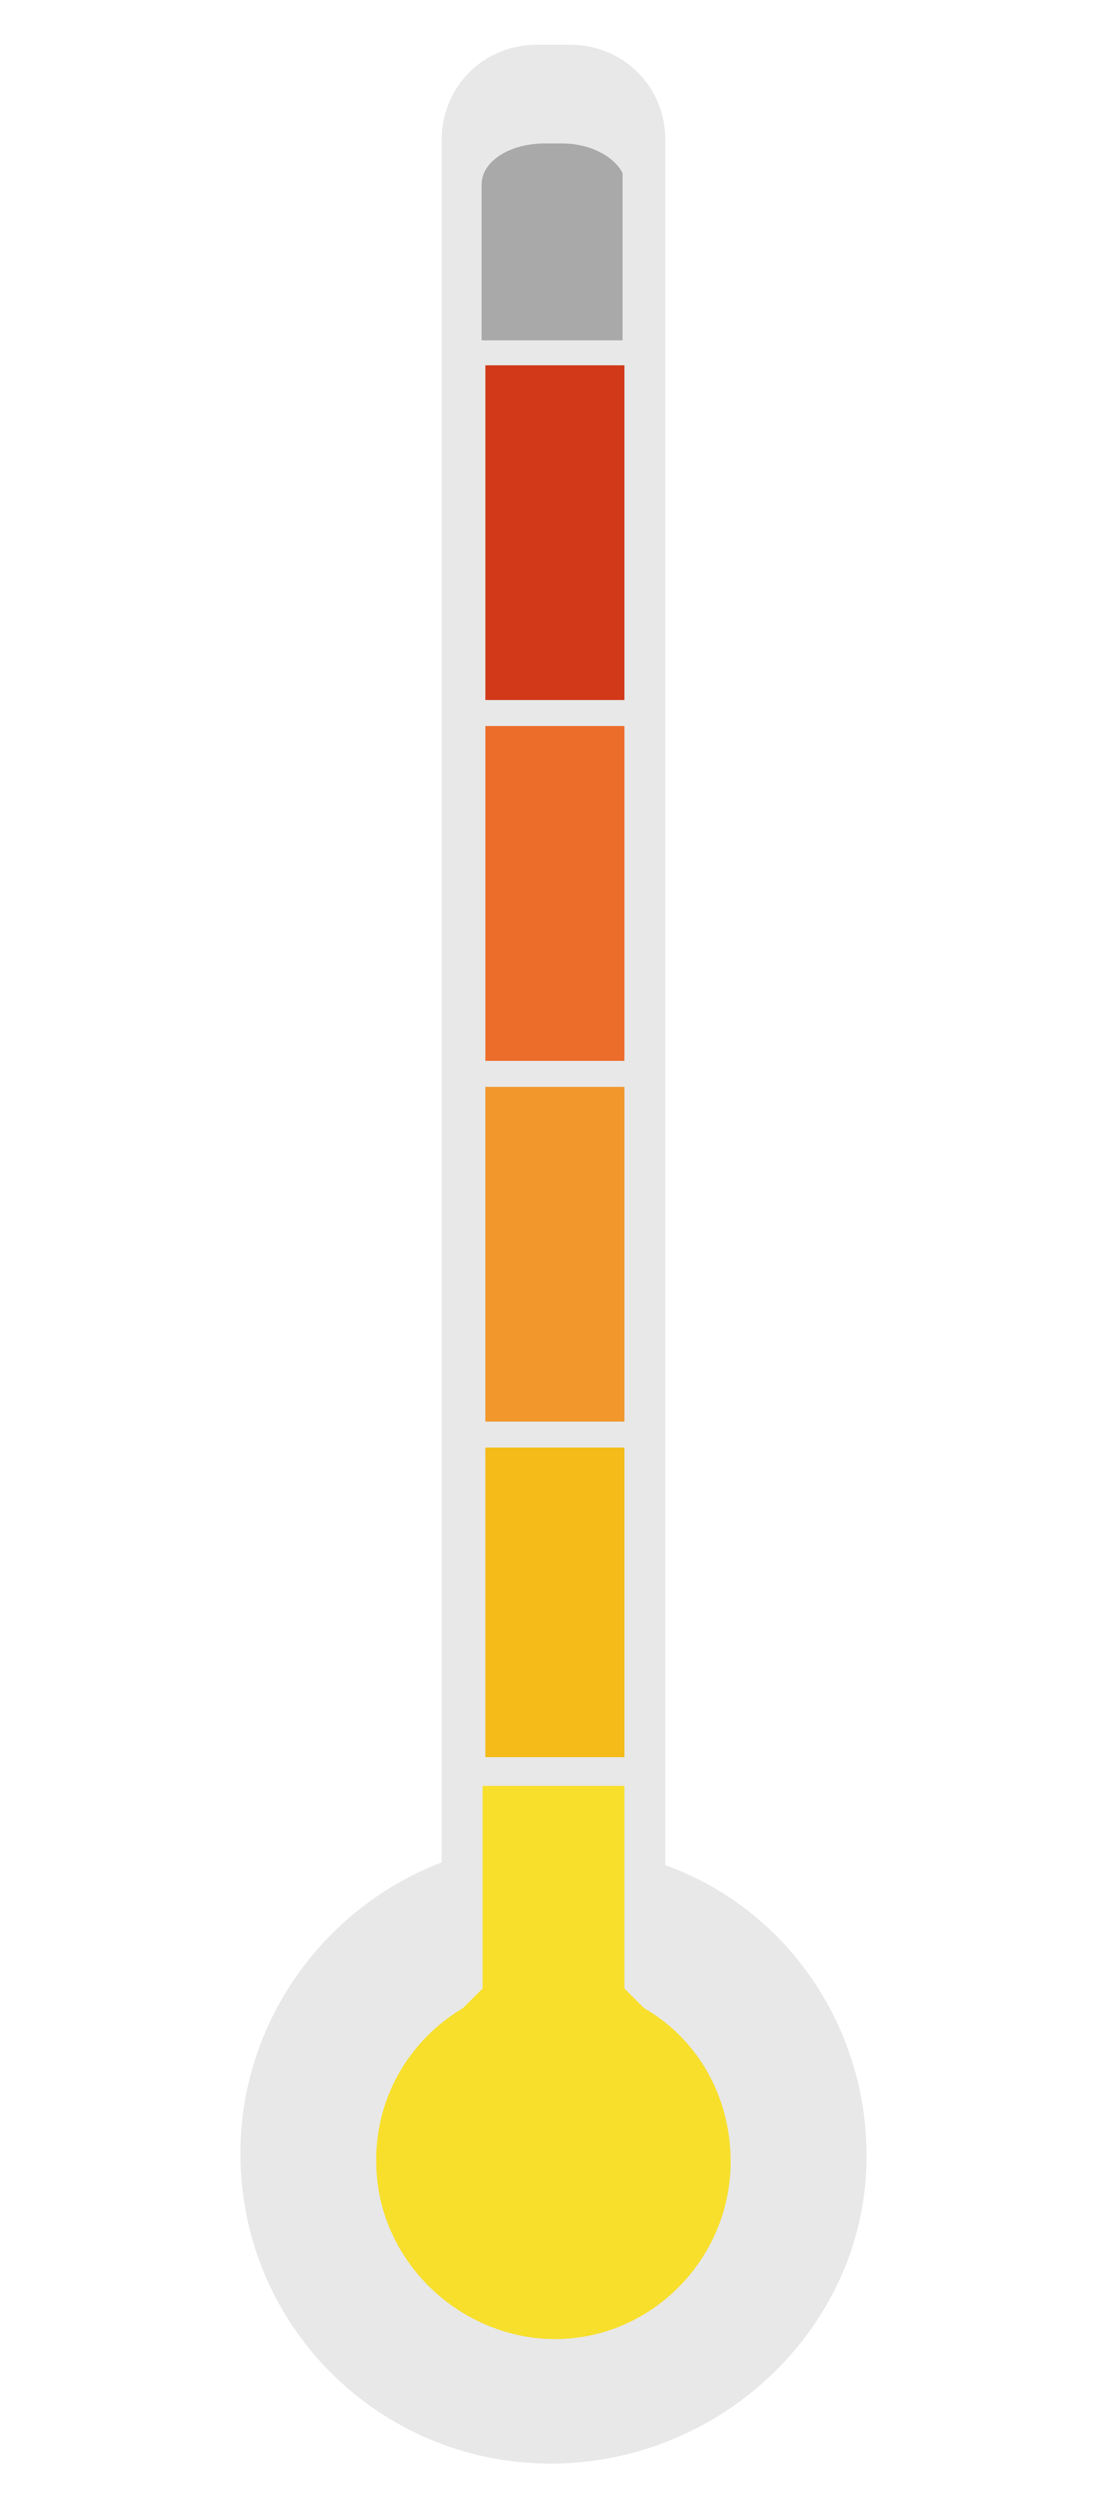 <?xml version="1.0" encoding="utf-8"?>
<!-- Generator: Adobe Illustrator 24.1.2, SVG Export Plug-In . SVG Version: 6.00 Build 0)  -->
<svg version="1.1" id="圖層_1" xmlns="http://www.w3.org/2000/svg" xmlns:xlink="http://www.w3.org/1999/xlink" x="0px" y="0px"
	 viewBox="0 0 39.6 89.4" style="enable-background:new 0 0 39.6 89.4;" xml:space="preserve">
<style type="text/css">
	.st0{fill:#E8E8E8;}
	.st1{fill:#F4BB19;stroke:#E8E8E8;stroke-width:0.926;stroke-miterlimit:10;}
	.st2{fill:#F2972C;stroke:#E8E8E8;stroke-width:0.926;stroke-miterlimit:10;}
	.st3{fill:#F7DF2C;stroke:#E8E8E8;stroke-width:0.526;stroke-miterlimit:10;}
	.st4{fill:#D13918;stroke:#E8E8E8;stroke-width:0.926;stroke-miterlimit:10;}
	.st5{fill:#EC6D2A;stroke:#E8E8E8;stroke-width:0.926;stroke-miterlimit:10;}
	.st6{fill:#AAA9A9;stroke:#E8E8E8;stroke-width:0.858;stroke-miterlimit:10;}
</style>
<g>
	<path class="st0" d="M23.8,66.7V5c0-1.9-1.5-3.4-3.4-3.4h-1.2c-1.9,0-3.4,1.5-3.4,3.4v61.6c-4.2,1.6-7.2,5.7-7.2,10.4
		c0,6.2,5,11.1,11.1,11.1S31,83.2,31,77.1C31,72.3,28,68.2,23.8,66.7z"/>
	<g>
		<rect x="16.9" y="51.3" class="st1" width="5.9" height="12"/>
		<rect x="16.9" y="38.4" class="st2" width="5.9" height="12.9"/>
		<path class="st3" d="M23.2,71.6L22.6,71v-7.4H17V71l-0.6,0.6c-2,1.2-3.3,3.4-3.2,5.9c0.1,3.4,2.9,6.2,6.3,6.4
			c3.8,0.2,6.9-2.9,6.9-6.6C26.4,74.8,25.1,72.7,23.2,71.6z"/>
		<rect x="16.9" y="12.6" class="st4" width="5.9" height="12.9"/>
		<rect x="16.9" y="25.5" class="st5" width="5.9" height="12.9"/>
		<path class="st6" d="M22.8,6.6c0-1-1.2-1.9-2.7-1.9h-0.6c-1.5,0-2.7,0.8-2.7,1.9v6h5.9V6.6z"/>
	</g>
</g>
</svg>
